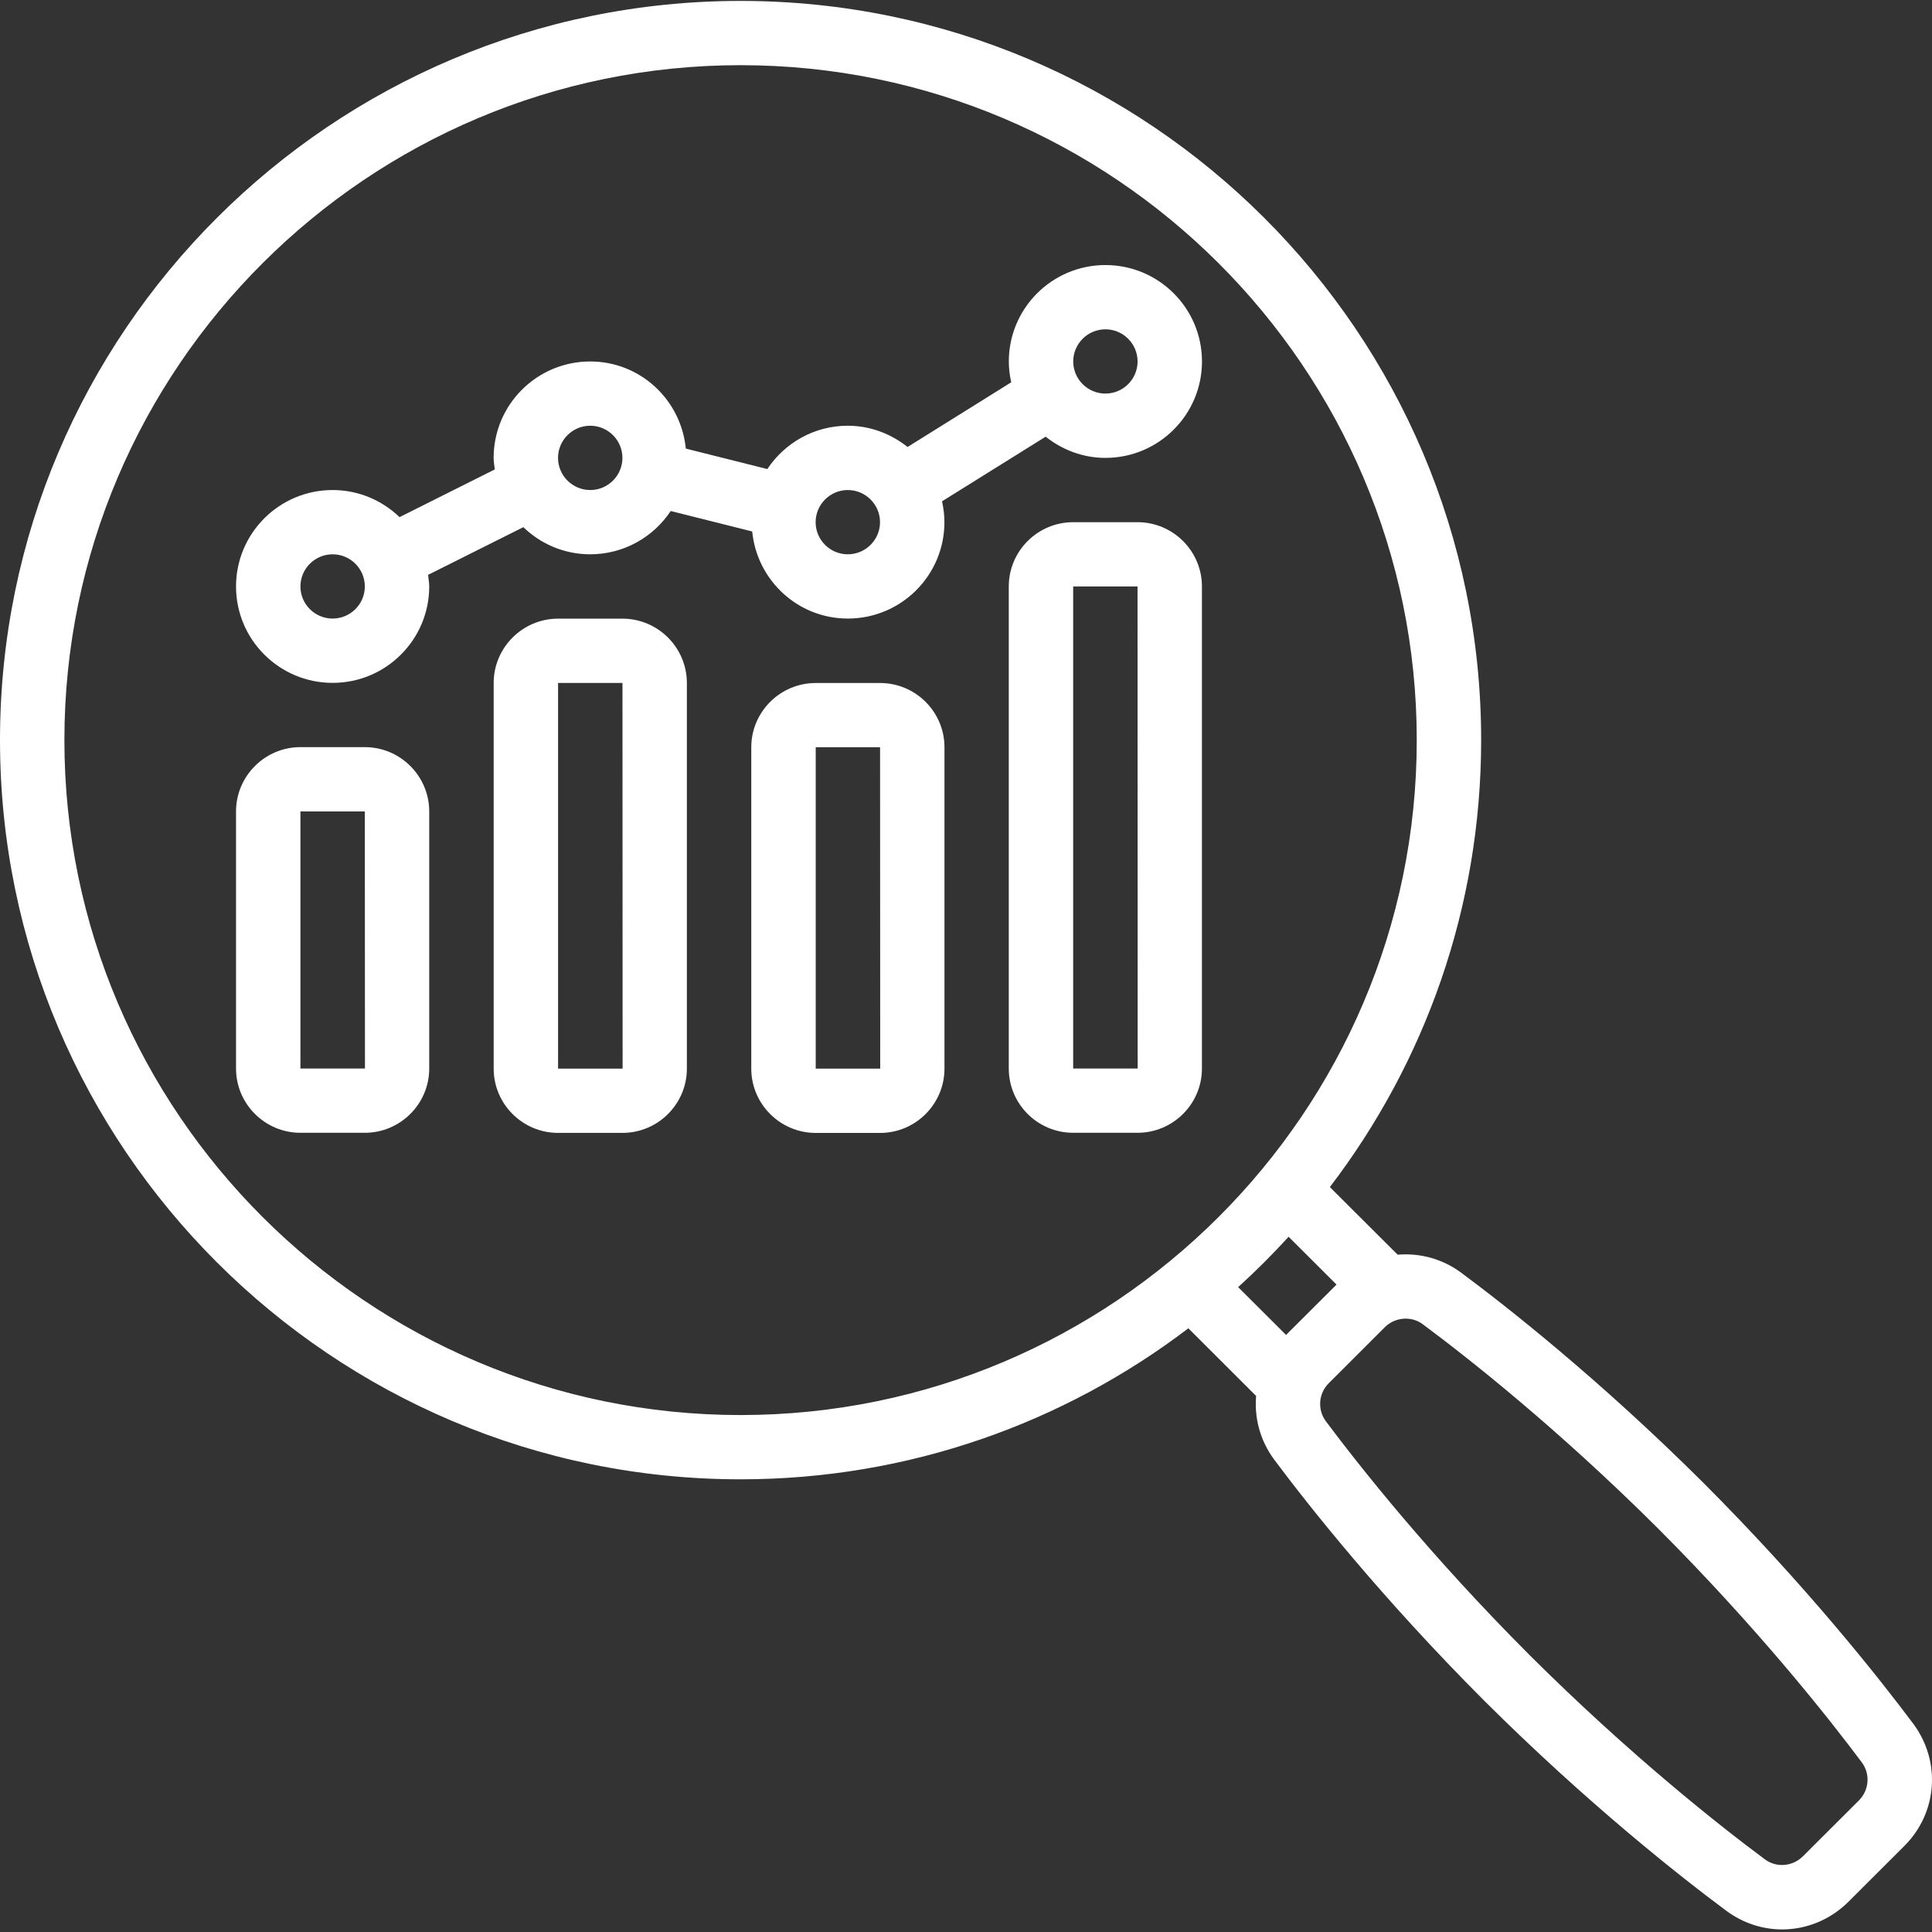 <svg xmlns="http://www.w3.org/2000/svg" width="42" height="42" viewBox="0 0 42 42" fill="none"><rect x="0" y="0" width="42" height="42" fill="#333333" stroke="none"/><path d="M6.531 17.64H7.931L7.934 23.229H6.531V17.64ZM6.531 24.626H7.931C8.702 24.626 9.331 23.998 9.331 23.229V17.64C9.331 16.87 8.702 16.242 7.931 16.242H6.531C5.76 16.242 5.131 16.87 5.131 17.64V23.229C5.131 23.998 5.76 24.626 6.531 24.626Z" fill="white"></path><path d="M16.099 1.417C24.204 1.417 30.799 8 30.799 16.089C30.799 24.179 24.204 30.762 16.099 30.762C7.995 30.762 1.4 24.179 1.4 16.089C1.4 8 7.995 1.417 16.099 1.417ZM29.055 27.926L27.958 29.02L26.916 27.981C27.299 27.634 27.665 27.268 28.013 26.886L29.055 27.926ZM36.035 33.218C38.214 35.399 39.754 37.348 40.475 38.314C40.662 38.565 40.634 38.914 40.413 39.138L39.19 40.358C38.964 40.579 38.616 40.606 38.368 40.421C37.397 39.7 35.444 38.163 33.263 35.991C31.083 33.811 29.544 31.862 28.822 30.895C28.636 30.642 28.664 30.295 28.882 30.074L30.107 28.851C30.23 28.728 30.394 28.666 30.559 28.666C30.687 28.666 30.818 28.704 30.93 28.788C31.901 29.509 33.853 31.045 36.035 33.218ZM16.099 32.159C19.755 32.159 23.13 30.934 25.834 28.876L27.307 30.347C27.266 30.825 27.392 31.313 27.698 31.728C28.444 32.727 30.031 34.736 32.273 36.979C34.518 39.214 36.53 40.797 37.533 41.542C37.897 41.81 38.318 41.944 38.742 41.944C39.262 41.944 39.778 41.742 40.177 41.349L41.405 40.123C41.408 40.123 41.408 40.12 41.408 40.12C42.119 39.403 42.198 38.295 41.599 37.481C40.853 36.483 39.267 34.474 37.025 32.23C34.78 29.995 32.768 28.412 31.764 27.667C31.351 27.361 30.862 27.236 30.384 27.276L28.91 25.806C30.972 23.107 32.199 19.738 32.199 16.089C32.199 7.227 24.978 0.02 16.099 0.02C7.221 0.02 0 7.227 0 16.089C0 24.951 7.221 32.159 16.099 32.159Z" fill="white"></path><path d="M12.132 23.231V14.847H13.532L13.535 23.231H12.132ZM13.532 13.449H12.132C11.361 13.449 10.732 14.078 10.732 14.847V23.231C10.732 24.001 11.361 24.628 12.132 24.628H13.532C14.303 24.628 14.932 24.001 14.932 23.231V14.847C14.932 14.078 14.303 13.449 13.532 13.449Z" fill="white"></path><path d="M17.733 23.231V16.245H19.132L19.135 23.231H17.733ZM19.132 14.848H17.733C16.962 14.848 16.332 15.475 16.332 16.245V23.231C16.332 24.001 16.962 24.629 17.733 24.629H19.132C19.904 24.629 20.532 24.001 20.532 23.231V16.245C20.532 15.475 19.904 14.848 19.132 14.848Z" fill="white"></path><path d="M23.33 23.229V12.749H24.729L24.732 23.229H23.33ZM24.729 11.352H23.33C22.558 11.352 21.93 11.979 21.93 12.749V23.229C21.93 23.999 22.558 24.626 23.33 24.626H24.729C25.5 24.626 26.129 23.999 26.129 23.229V12.749C26.129 11.979 25.5 11.352 24.729 11.352Z" fill="white"></path><path d="M7.231 12.05C7.617 12.05 7.931 12.364 7.931 12.749C7.931 13.134 7.617 13.447 7.231 13.447C6.845 13.447 6.531 13.134 6.531 12.749C6.531 12.364 6.845 12.05 7.231 12.05ZM12.831 9.255C13.217 9.255 13.531 9.569 13.531 9.954C13.531 10.339 13.217 10.653 12.831 10.653C12.446 10.653 12.131 10.339 12.131 9.954C12.131 9.569 12.446 9.255 12.831 9.255ZM18.431 10.653C18.816 10.653 19.131 10.967 19.131 11.352C19.131 11.736 18.816 12.05 18.431 12.05C18.045 12.05 17.731 11.736 17.731 11.352C17.731 10.967 18.045 10.653 18.431 10.653ZM24.031 7.159C24.416 7.159 24.73 7.473 24.73 7.858C24.73 8.243 24.416 8.556 24.031 8.556C23.645 8.556 23.331 8.243 23.331 7.858C23.331 7.473 23.645 7.159 24.031 7.159ZM7.231 14.845C8.39 14.845 9.331 13.906 9.331 12.749C9.331 12.662 9.314 12.579 9.306 12.497L11.377 11.46C11.753 11.824 12.265 12.05 12.831 12.05C13.561 12.05 14.204 11.676 14.581 11.109L16.352 11.554C16.457 12.615 17.343 13.447 18.431 13.447C19.59 13.447 20.531 12.509 20.531 11.352C20.531 11.195 20.511 11.045 20.479 10.898L22.732 9.493C23.09 9.777 23.538 9.954 24.031 9.954C25.19 9.954 26.13 9.015 26.13 7.858C26.13 6.701 25.19 5.762 24.031 5.762C22.872 5.762 21.931 6.701 21.931 7.858C21.931 8.013 21.95 8.163 21.983 8.311L19.73 9.717C19.372 9.433 18.923 9.255 18.431 9.255C17.701 9.255 17.058 9.629 16.681 10.197L14.909 9.752C14.805 8.69 13.919 7.858 12.831 7.858C11.672 7.858 10.731 8.797 10.731 9.954C10.731 10.042 10.748 10.123 10.756 10.205L8.686 11.242C8.308 10.879 7.797 10.653 7.231 10.653C6.072 10.653 5.131 11.592 5.131 12.749C5.131 13.906 6.072 14.845 7.231 14.845Z" fill="white"></path></svg>